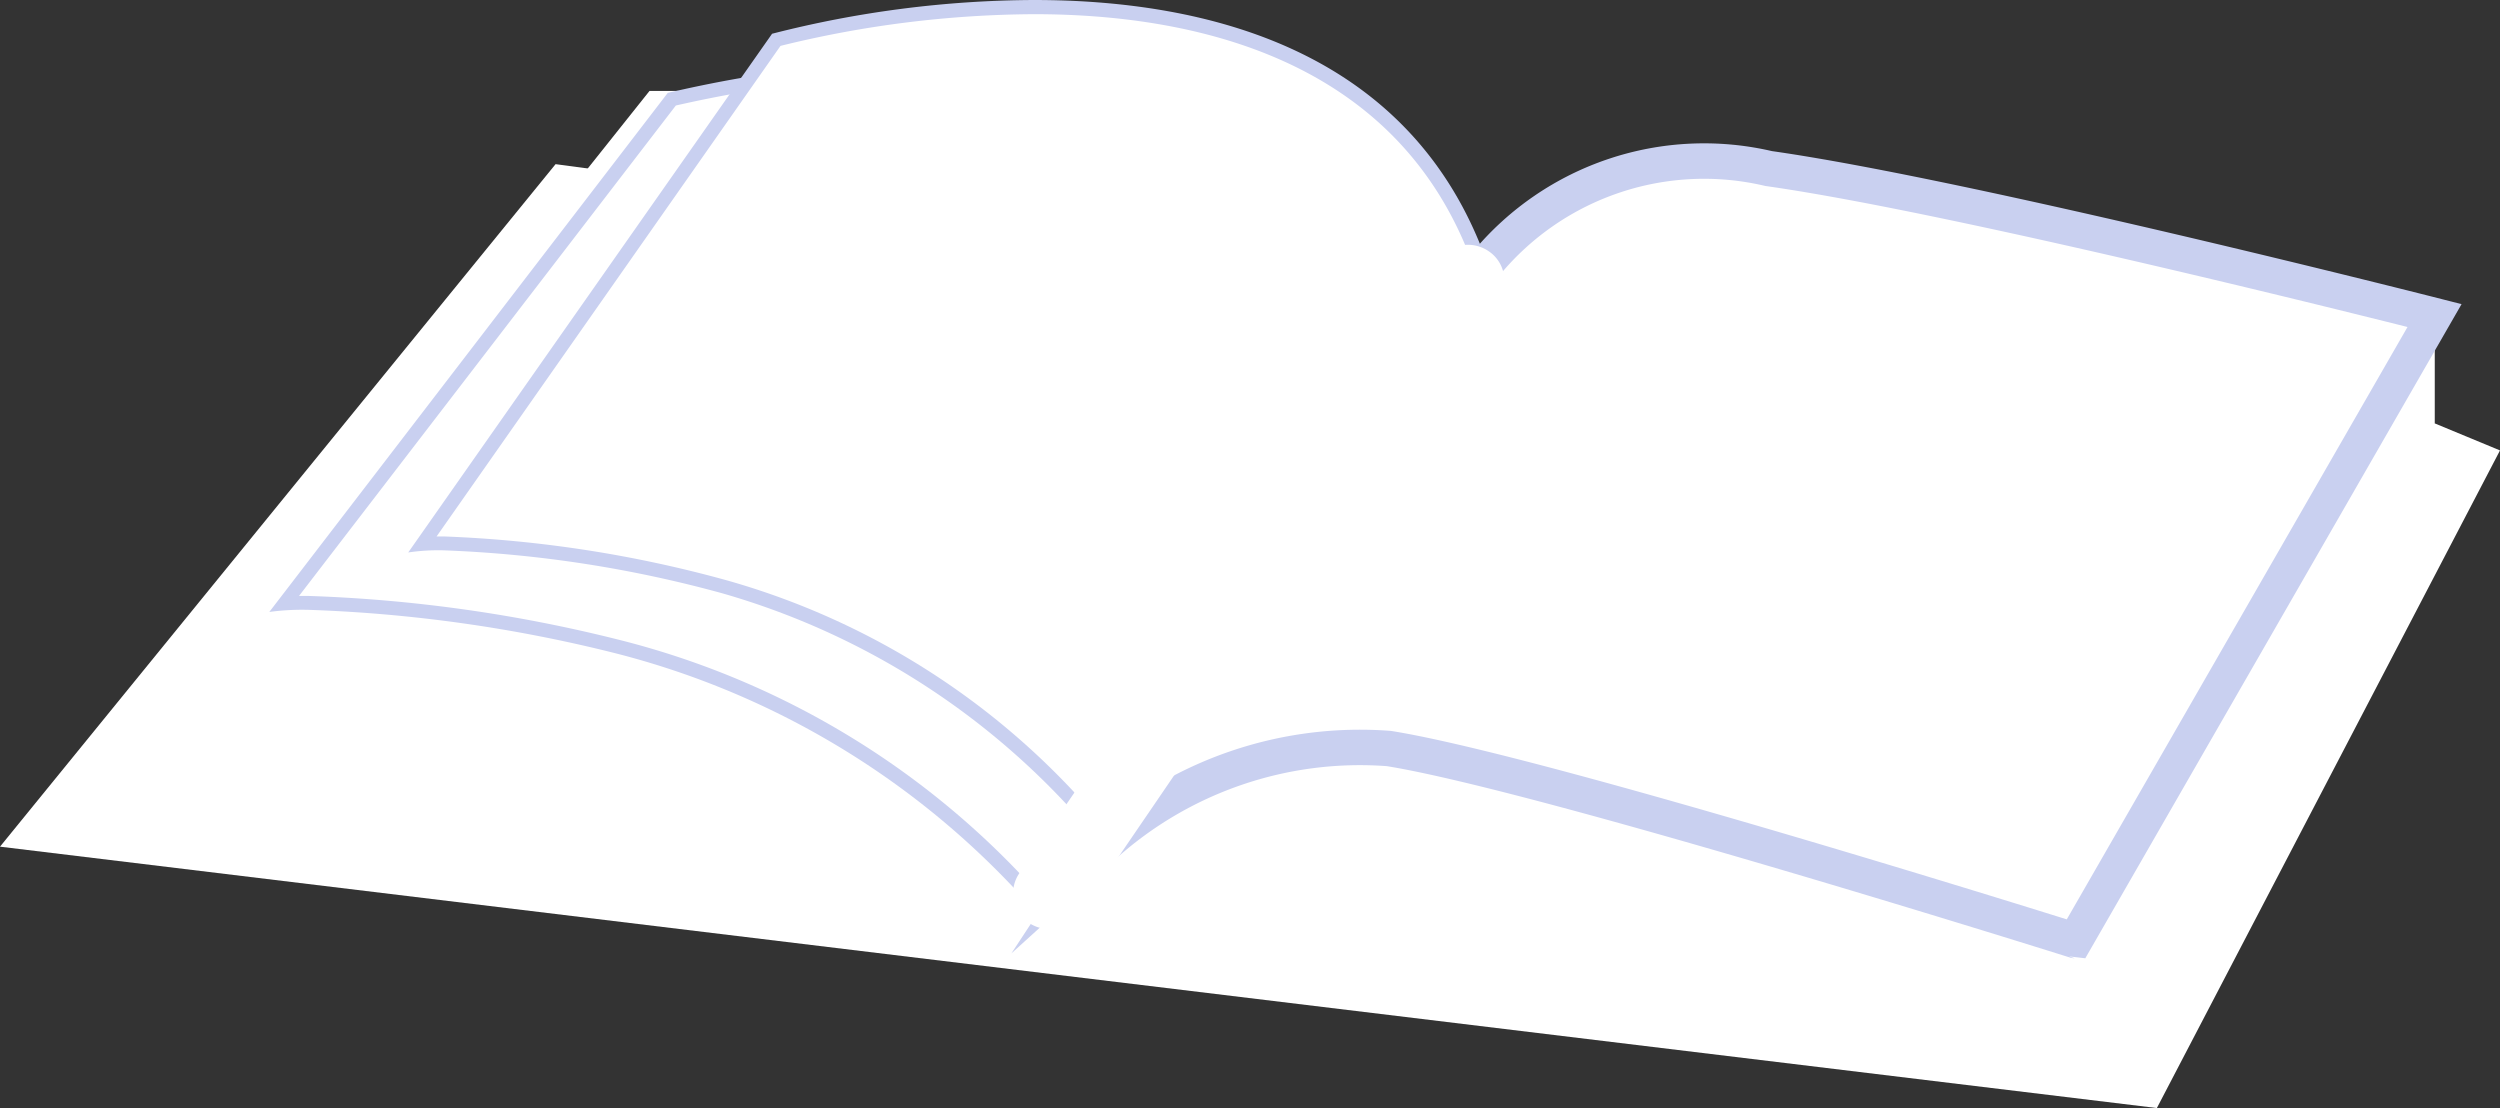 <svg xmlns="http://www.w3.org/2000/svg" xmlns:xlink="http://www.w3.org/1999/xlink" width="35.256" height="15.626" viewBox="0 0 35.256 15.626"><rect x="0" y="0" width="35.256" height="15.626" fill="#333333" stroke="none"/><defs><clipPath id="a"><rect width="35.256" height="15.626" fill="none"/></clipPath></defs><g transform="translate(0 0)"><path d="M0,15.534,30.417,19.22l4.839-9.274-.922-.382-1.613-.309L7.835,5.909Z" transform="translate(0 -3.594)" fill="#fff"/><path d="M13.442,3.273H11.485l-7.662,9.62,28.229,3.4L36.661,7.96V6.441L27.271,7.96,20.243,5.982Z" transform="translate(-2.325 -1.991)" fill="#fff"/><g transform="translate(0 0)"><g clip-path="url(#a)"><path d="M20.757,14.077a11.872,11.872,0,0,0-5.844-3.51,20.625,20.625,0,0,0-4.336-.61c-.138,0-.248,0-.333.009l5.463-7.108A18.23,18.23,0,0,1,19.7,2.392c2.494,0,5.708.625,6.893,3.59Z" transform="translate(-6.231 -1.455)" fill="#fff"/><path d="M19.364,2.338h0c2.45,0,5.6.607,6.782,3.479l-5.73,7.951A11.767,11.767,0,0,0,14.6,10.319a20.723,20.723,0,0,0-4.358-.612h-.128l5.314-6.916a18.192,18.192,0,0,1,3.935-.454m0-.2a18.05,18.05,0,0,0-4.049.476L9.695,9.933a3.486,3.486,0,0,1,.548-.03,20.555,20.555,0,0,1,4.315.608,11.686,11.686,0,0,1,5.873,3.572l5.937-8.238c-1.172-3.016-4.354-3.7-7-3.7" transform="translate(-5.897 -1.303)" fill="#c9d0f0"/><path d="M45.116,7.3A3.988,3.988,0,0,1,49.09,5.972c2.823.4,9.39,2.073,9.39,2.073l-5.07,8.814S45.92,14.5,43.733,14.151A5.4,5.4,0,0,0,39.7,15.534Z" transform="translate(-24.147 -3.595)" fill="#fff"/><path d="M45.116,7.3A3.988,3.988,0,0,1,49.09,5.972c2.823.4,9.39,2.073,9.39,2.073l-5.07,8.814S45.92,14.5,43.733,14.151A5.4,5.4,0,0,0,39.7,15.534Z" transform="translate(-24.147 -3.595)" fill="none" stroke="#c9d0f0" stroke-miterlimit="10" stroke-width="0.5"/><path d="M24.806,11.925a10.779,10.779,0,0,0-5.327-3.5,17.275,17.275,0,0,0-3.959-.61c-.121,0-.219,0-.3.008L20.207.713A15.245,15.245,0,0,1,23.84.25c2.273,0,5.2.624,6.281,3.591Z" transform="translate(-9.26 -0.152)" fill="#fff"/><path d="M23.524.2h0c2.23,0,5.1.607,6.171,3.481l-5.215,7.931a10.662,10.662,0,0,0-5.295-3.43A17.388,17.388,0,0,0,15.2,7.565h-.1L19.95.647A15.206,15.206,0,0,1,23.524.2m0-.2a15.106,15.106,0,0,0-3.693.476L14.7,7.791a2.9,2.9,0,0,1,.5-.03,17.2,17.2,0,0,1,3.936.608A10.646,10.646,0,0,1,24.5,11.94L29.913,3.7C28.844.686,25.942,0,23.524,0" transform="translate(-8.943 0)" fill="#c9d0f0"/><path d="M37.361,18.608a.268.268,0,0,0,.222-.115l5.9-8.645a.249.249,0,0,0-.072-.354.271.271,0,0,0-.368.069l0,0-5.9,8.643a.25.25,0,0,0,.076.353.276.276,0,0,0,.145.042" transform="translate(-22.563 -5.748)" fill="#fff"/><path d="M37.361,18.608a.268.268,0,0,0,.222-.115l5.9-8.645a.249.249,0,0,0-.072-.354.271.271,0,0,0-.368.069l0,0-5.9,8.643a.25.25,0,0,0,.076.353.276.276,0,0,0,.145.042" transform="translate(-22.563 -5.748)" fill="none" stroke="#fff" stroke-miterlimit="10" stroke-width="0.5"/><path d="M32.566,5.273,29.09,10.187a9.287,9.287,0,0,0-3.251-1.835,15.98,15.98,0,0,0-3.546-.244l2.544-4.252s5.506-1.378,7.73,1.416" transform="translate(-13.559 -2.14)" fill="#fff"/></g></g></g></svg>
